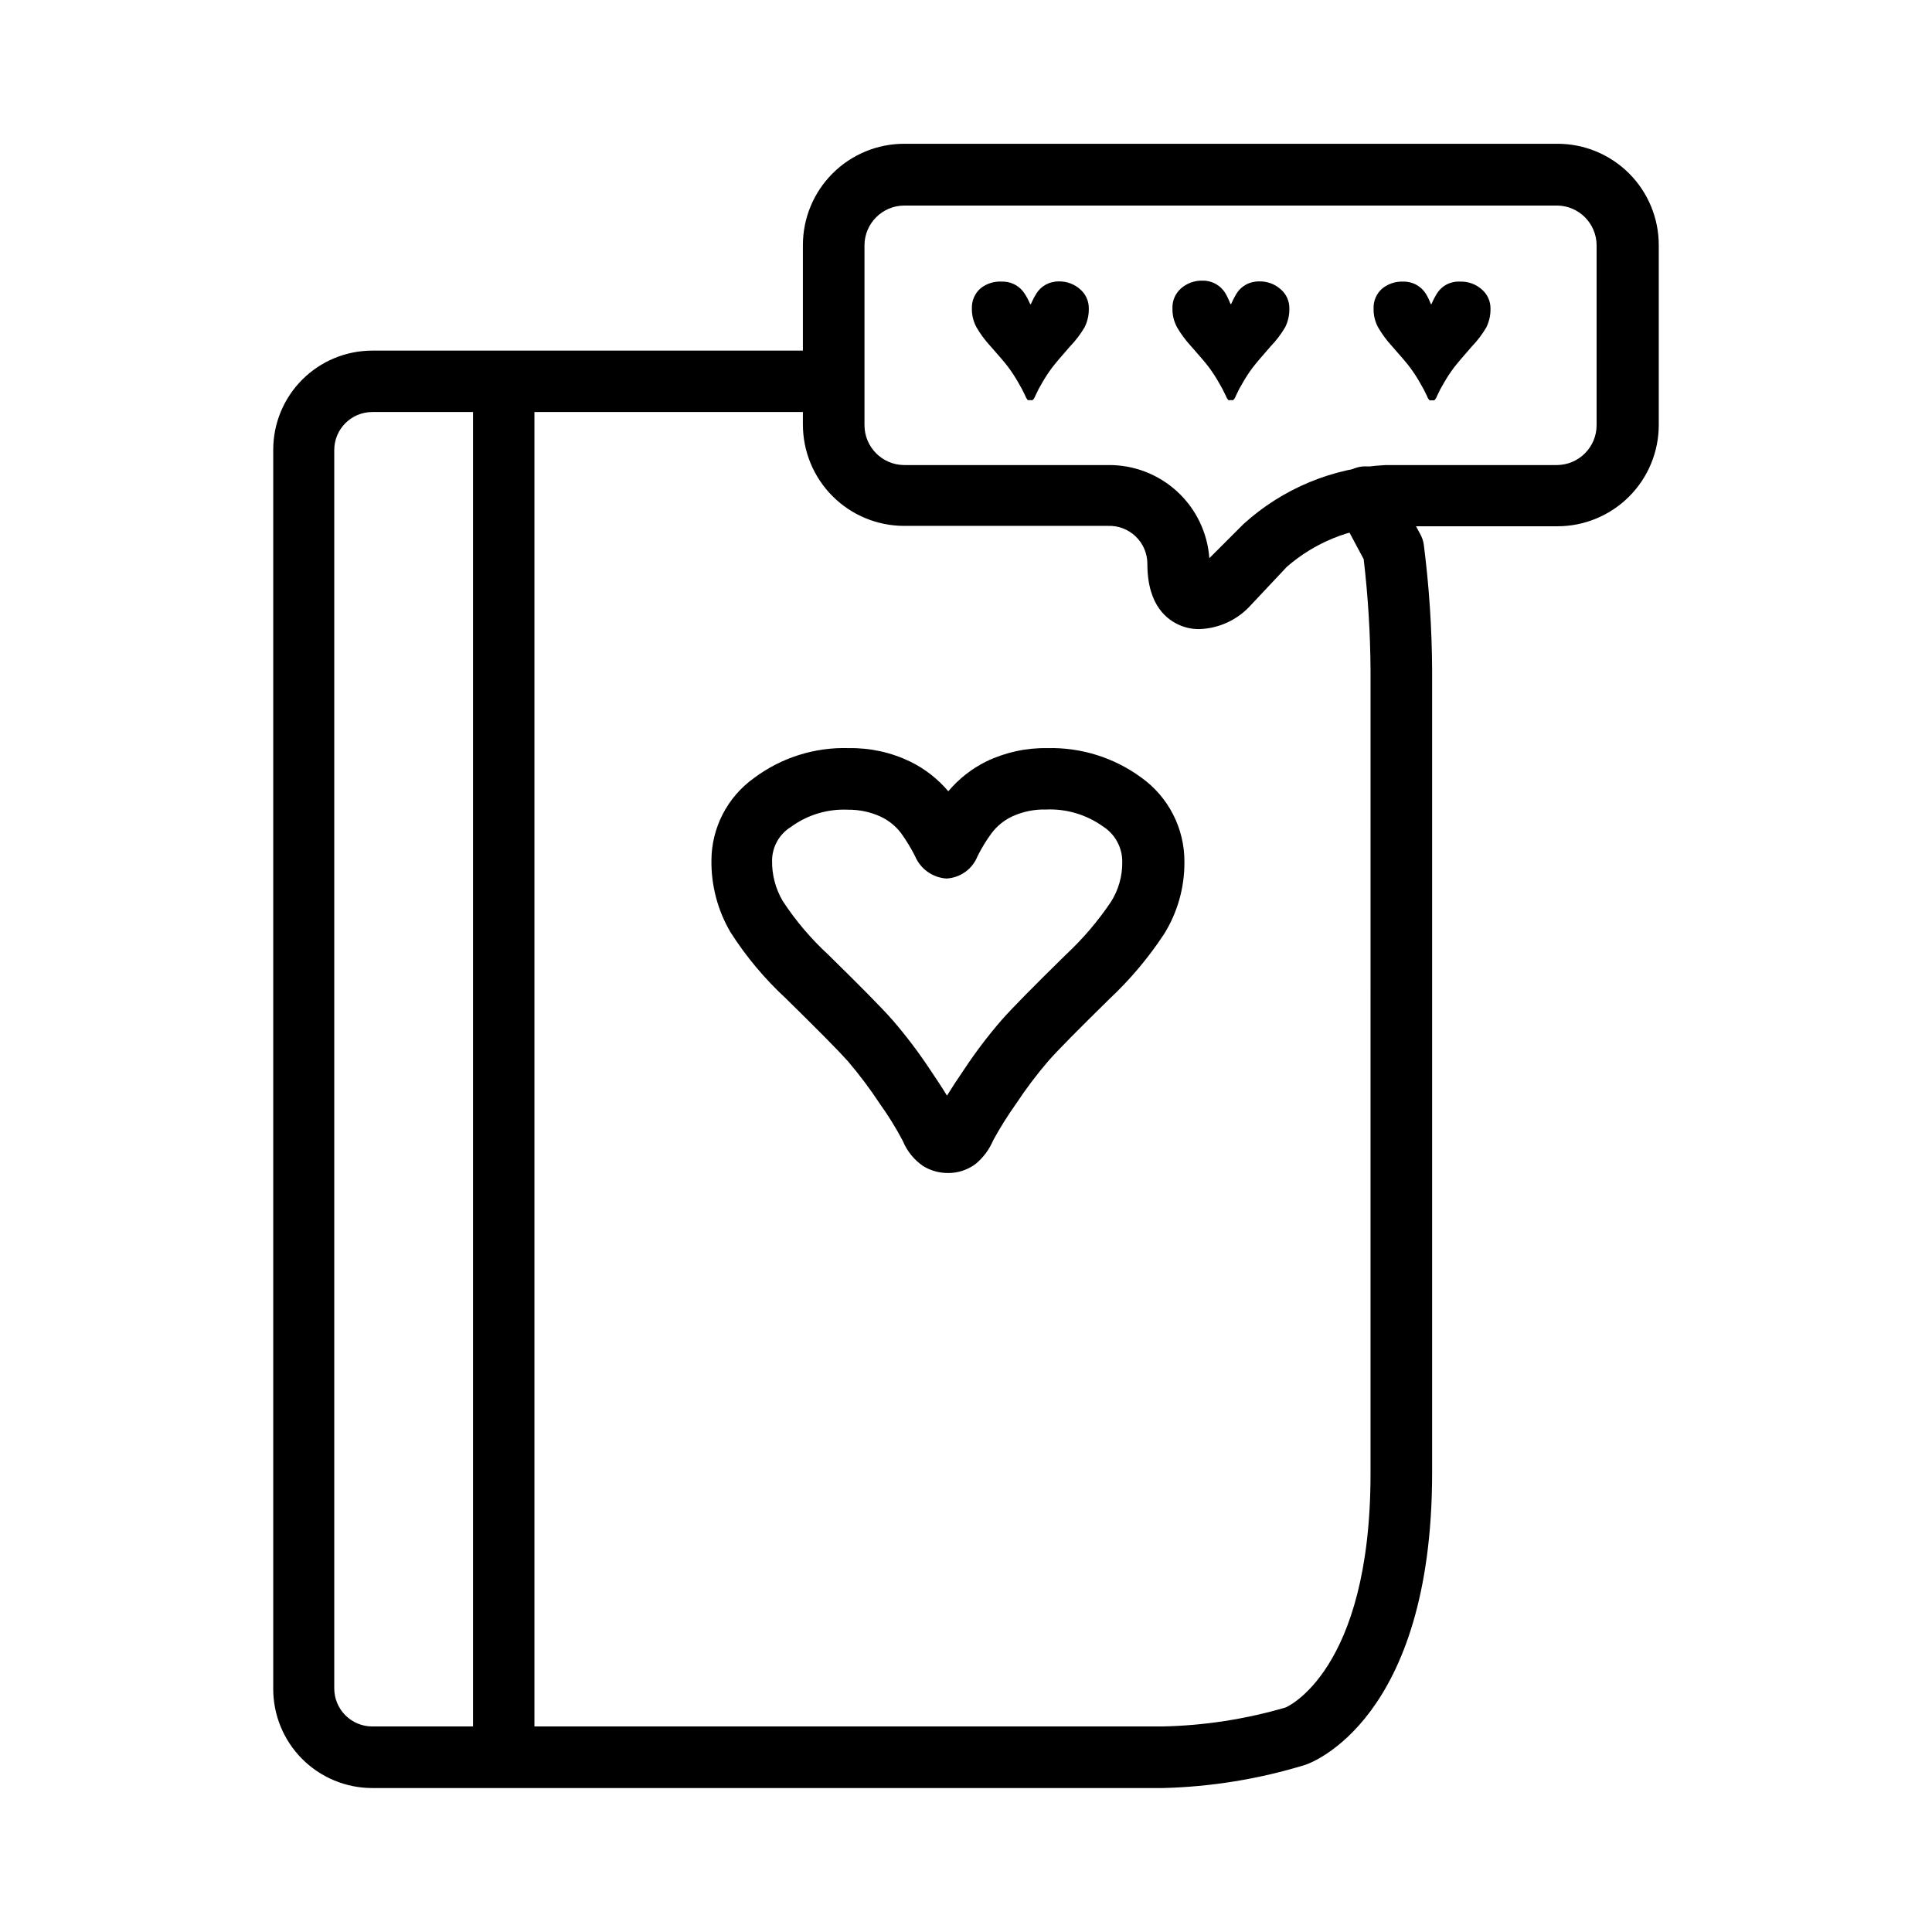 <?xml version="1.0" encoding="UTF-8"?>
<!-- The Best Svg Icon site in the world: iconSvg.co, Visit us! https://iconsvg.co -->
<svg fill="#000000" width="800px" height="800px" version="1.1" viewBox="144 144 512 512" xmlns="http://www.w3.org/2000/svg">
 <g>
  <path d="m395.26 454.86c-2.348 0.016-4.652-0.629-6.648-1.863-2.41-1.664-4.281-3.992-5.391-6.703-1.789-3.391-3.809-6.656-6.047-9.773-2.598-3.953-5.441-7.738-8.516-11.336-2.57-2.871-8.062-8.414-16.324-16.523h0.004c-5.66-5.219-10.621-11.145-14.762-17.633-3.371-5.758-5.113-12.324-5.039-18.996 0.023-8.652 4.203-16.766 11.234-21.812 7.246-5.441 16.133-8.25 25.191-7.961 5.629-0.094 11.203 1.129 16.273 3.578 3.863 1.898 7.293 4.574 10.074 7.859 2.781-3.301 6.211-5.996 10.078-7.91 5.059-2.426 10.613-3.633 16.223-3.527 8.891-0.219 17.605 2.508 24.785 7.758 7.285 5.176 11.574 13.586 11.488 22.52 0.027 6.715-1.84 13.297-5.391 18.996-4.113 6.254-8.949 12.004-14.41 17.129-8.262 8.113-13.754 13.652-16.273 16.523-3.07 3.578-5.914 7.348-8.512 11.285-2.223 3.121-4.258 6.367-6.098 9.727-1.02 2.426-2.609 4.566-4.637 6.246-2.102 1.582-4.668 2.434-7.305 2.418zm-26.5-96.277c-5.406-0.262-10.742 1.34-15.113 4.535-3.109 1.898-5.016 5.273-5.039 8.914-0.066 3.769 0.91 7.484 2.82 10.734 3.426 5.234 7.488 10.023 12.094 14.258 8.664 8.516 14.258 14.156 17.078 17.383v-0.004c3.527 4.09 6.789 8.398 9.773 12.898 1.863 2.769 3.375 5.039 4.586 7.055 1.211-1.965 2.719-4.281 4.586-7.004 2.992-4.523 6.273-8.848 9.824-12.949 2.82-3.223 8.414-8.867 17.078-17.383v0.004c4.519-4.215 8.543-8.93 11.988-14.059 1.969-3.121 3-6.738 2.973-10.43 0.074-3.812-1.832-7.398-5.035-9.469-4.391-3.164-9.711-4.762-15.117-4.535-3.086-0.09-6.156 0.531-8.965 1.812-2.168 1.008-4.051 2.531-5.492 4.434-1.414 1.922-2.664 3.961-3.731 6.098-1.344 3.434-4.578 5.762-8.262 5.945-3.672-0.25-6.891-2.551-8.312-5.945-1.066-2.109-2.297-4.129-3.676-6.047-1.438-1.91-3.324-3.434-5.492-4.434-2.688-1.223-5.613-1.844-8.566-1.812z"/>
  <path d="m452.09 617.85h-209.43c-6.988 0-13.688-2.789-18.617-7.742-4.926-4.957-7.672-11.672-7.633-18.66v-328.28c0-6.961 2.766-13.637 7.688-18.562 4.922-4.922 11.602-7.688 18.562-7.688h122.07c4.246 0.336 7.523 3.879 7.523 8.137 0 4.262-3.277 7.805-7.523 8.137h-122.07c-5.566 0-10.078 4.512-10.078 10.078v328.18c0 2.672 1.062 5.234 2.953 7.125 1.887 1.891 4.453 2.953 7.125 2.953h209.43c11.055-0.23 22.035-1.926 32.645-5.039 0 0 22.469-9.371 22.469-61.918l0.004-212.91c-0.059-9.852-0.664-19.691-1.816-29.473l-7.004-13.098c-1.742-3.898-0.191-8.477 3.562-10.512 3.75-2.035 8.434-0.836 10.746 2.75l7.707 14.258h0.004c0.453 0.832 0.762 1.734 0.906 2.672 1.414 11.027 2.156 22.133 2.215 33.25v212.81c0 65.496-32.195 76.934-33.605 77.387h0.004c-12.273 3.769-25.004 5.836-37.836 6.148z"/>
  <path d="m277.52 613.11c-4.508 0-8.164-3.652-8.164-8.16v-352.27c-0.176-2.269 0.598-4.508 2.144-6.18 1.543-1.672 3.719-2.621 5.992-2.621 2.277 0 4.449 0.949 5.996 2.621 1.543 1.672 2.32 3.91 2.141 6.18v352.27c0 4.488-3.621 8.133-8.109 8.16z"/>
  <path d="m461.87 310.72c-1.727 0.027-3.441-0.301-5.039-0.957-3.273-1.359-8.766-5.039-8.766-16.324 0.004-2.75-1.121-5.387-3.109-7.289s-4.672-2.91-7.422-2.785h-53.906c-7.121 0-13.953-2.828-18.988-7.867-5.035-5.035-7.863-11.863-7.863-18.988v-47.559c0-7.121 2.828-13.953 7.863-18.988 5.035-5.035 11.867-7.863 18.988-7.863h173.11c7.121 0 13.953 2.828 18.988 7.863s7.863 11.867 7.863 18.988v47.66c0 7.121-2.828 13.953-7.863 18.988-5.035 5.035-11.867 7.867-18.988 7.867h-45.344c-9.73 0.559-18.996 4.332-26.348 10.73l-9.473 10.074c-3.492 3.938-8.445 6.269-13.703 6.449zm2.973-14.66m-81.215-97.586c-5.805 0.027-10.504 4.723-10.531 10.527v47.66c0 5.824 4.707 10.555 10.531 10.582h54.059c6.769-0.07 13.312 2.445 18.293 7.031 4.981 4.586 8.023 10.902 8.508 17.652l9.07-9.07v0.004c10.371-9.414 23.691-14.938 37.684-15.617h45.344c5.824-0.027 10.531-4.758 10.531-10.582v-47.711c-0.055-5.727-4.652-10.371-10.379-10.477z"/>
  <path d="m418.64 221.8c0.598-0.965 1.43-1.762 2.418-2.316 1.09-0.617 2.324-0.93 3.578-0.906 2.055-0.039 4.051 0.699 5.59 2.062 1.48 1.254 2.328 3.102 2.316 5.039 0.047 1.746-0.332 3.473-1.105 5.039-1.074 1.824-2.359 3.516-3.832 5.039-2.383 2.719-3.965 4.586-4.734 5.594v-0.004c-0.953 1.273-1.828 2.602-2.621 3.981-0.691 1.137-1.312 2.316-1.863 3.527-0.141 0.438-0.383 0.832-0.703 1.16-0.215 0.066-0.441 0.066-0.656 0-0.211 0.07-0.441 0.07-0.656 0-0.289-0.324-0.512-0.699-0.652-1.109-0.559-1.207-1.18-2.387-1.867-3.527-0.789-1.395-1.664-2.742-2.617-4.031-0.773-1.043-2.352-2.906-4.734-5.594l-0.004 0.004c-1.422-1.539-2.672-3.231-3.727-5.039-0.836-1.547-1.254-3.281-1.211-5.039-0.062-2.023 0.789-3.965 2.32-5.289 1.613-1.27 3.641-1.898 5.691-1.762 1.254-0.023 2.488 0.289 3.578 0.906 0.984 0.559 1.816 1.355 2.418 2.316 2.367 3.676 0.707 3.777 3.074-0.051z"/>
  <path d="m471.69 221.8c0.598-0.965 1.43-1.762 2.418-2.316 1.09-0.617 2.324-0.93 3.578-0.906 2.09-0.062 4.125 0.676 5.691 2.062 1.48 1.254 2.328 3.102 2.316 5.039 0.047 1.746-0.332 3.473-1.105 5.039-1.074 1.824-2.359 3.516-3.832 5.039-2.383 2.719-3.965 4.586-4.734 5.594v-0.004c-0.953 1.273-1.828 2.602-2.621 3.981-0.691 1.137-1.312 2.316-1.863 3.527-0.141 0.438-0.383 0.832-0.703 1.16-0.215 0.066-0.445 0.066-0.656 0-0.211 0.07-0.441 0.07-0.656 0-0.289-0.324-0.512-0.699-0.652-1.109-0.559-1.207-1.18-2.387-1.867-3.527-0.789-1.395-1.664-2.742-2.617-4.031-0.773-1.043-2.352-2.906-4.734-5.594l-0.004 0.004c-1.422-1.539-2.672-3.231-3.727-5.039-0.836-1.547-1.254-3.281-1.211-5.039-0.066-2.023 0.785-3.965 2.32-5.289 1.562-1.352 3.574-2.07 5.641-2.016 1.254-0.023 2.488 0.289 3.578 0.906 0.984 0.559 1.816 1.355 2.418 2.316 2.316 3.93 0.707 4.031 3.023 0.203z"/>
  <path d="m524.79 221.8c0.598-0.965 1.43-1.762 2.418-2.316 1.152-0.637 2.465-0.934 3.777-0.855 2.094-0.062 4.129 0.676 5.695 2.062 1.48 1.254 2.328 3.102 2.316 5.039 0.047 1.746-0.336 3.473-1.109 5.039-1.074 1.824-2.359 3.516-3.828 5.039-2.383 2.719-3.965 4.586-4.734 5.594v-0.004c-0.953 1.273-1.828 2.602-2.621 3.981-0.691 1.137-1.316 2.316-1.863 3.527-0.145 0.434-0.387 0.832-0.707 1.16-0.211 0.062-0.441 0.062-0.656 0-0.211 0.07-0.441 0.07-0.652 0-0.289-0.324-0.512-0.699-0.656-1.109-0.559-1.207-1.18-2.387-1.863-3.527-0.789-1.395-1.664-2.742-2.621-4.031-0.773-1.043-2.352-2.906-4.734-5.594v0.004c-1.422-1.539-2.676-3.231-3.731-5.039-0.832-1.547-1.25-3.281-1.207-5.039-0.066-2.023 0.785-3.969 2.316-5.289 1.57-1.254 3.535-1.898 5.543-1.812 1.25-0.023 2.488 0.289 3.578 0.906 0.984 0.559 1.816 1.355 2.418 2.316 2.215 3.676 0.555 3.777 2.922-0.051z"/>
 </g>
</svg>